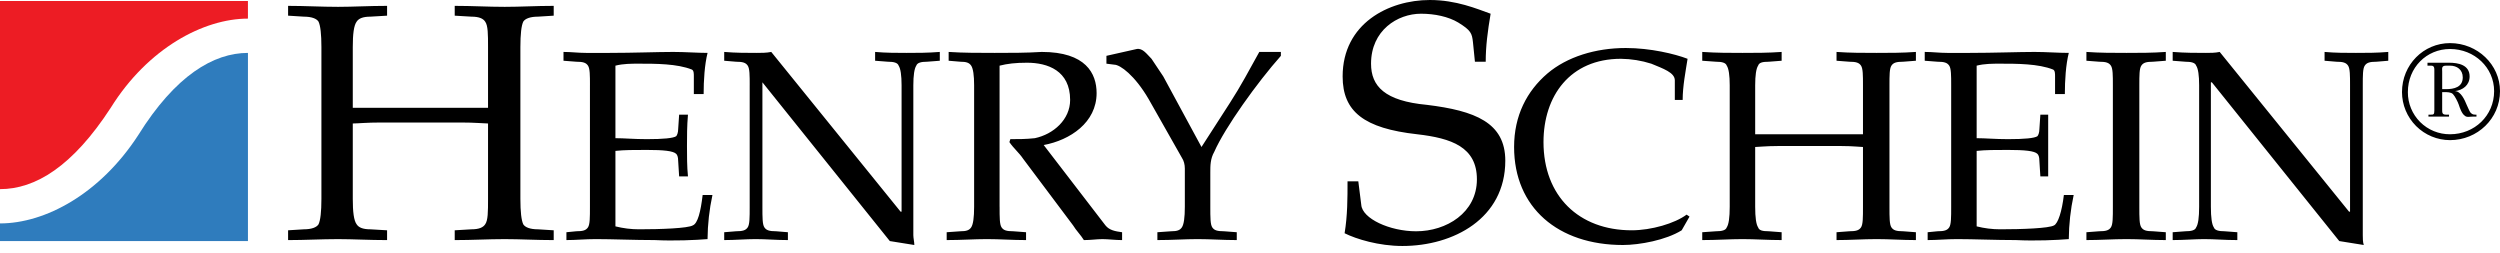 <svg width="168" height="17" viewBox="0 0 168 17" fill="none" xmlns="http://www.w3.org/2000/svg">
<path fill-rule="evenodd" clip-rule="evenodd" d="M34.97 13.368C34.97 14.225 35.036 14.818 35.167 15.08C35.298 15.279 35.628 15.41 36.155 15.41L37.209 15.476V16.134C36.022 16.134 34.97 16.069 33.916 16.069C32.797 16.069 31.742 16.134 30.557 16.134V15.476L31.676 15.41C32.203 15.41 32.466 15.278 32.599 15.08C32.796 14.818 32.796 14.226 32.796 13.368V8.298C32.532 8.298 31.939 8.232 30.952 8.232H25.617C24.63 8.232 24.037 8.298 23.707 8.298V13.368C23.707 14.225 23.773 14.818 23.971 15.08C24.103 15.279 24.366 15.41 24.893 15.41L26.012 15.476V16.134C24.827 16.134 23.707 16.069 22.72 16.069C21.6 16.069 20.48 16.134 19.36 16.134V15.476L20.414 15.41C20.941 15.41 21.27 15.278 21.402 15.08C21.533 14.818 21.599 14.226 21.599 13.368V3.16C21.599 2.304 21.533 1.711 21.402 1.448C21.27 1.25 20.941 1.119 20.414 1.119L19.36 1.053V0.394C20.48 0.394 21.6 0.46 22.72 0.46C23.707 0.46 24.827 0.394 26.012 0.394V1.053L24.893 1.119C24.366 1.119 24.103 1.251 23.971 1.448C23.773 1.711 23.707 2.304 23.707 3.16V7.244H32.796V3.16C32.796 2.304 32.796 1.711 32.599 1.448C32.466 1.25 32.203 1.119 31.676 1.119L30.557 1.053V0.394C31.742 0.394 32.796 0.46 33.916 0.46C34.97 0.46 36.023 0.394 37.209 0.394V1.053L36.155 1.119C35.628 1.119 35.298 1.251 35.167 1.448C35.035 1.711 34.97 2.304 34.97 3.16V13.368ZM39.645 5.729C39.645 5.069 39.645 4.609 39.513 4.412C39.381 4.214 39.184 4.148 38.723 4.148L37.867 4.082V3.49C38.394 3.49 38.855 3.555 39.381 3.555H40.962C42.542 3.555 44.189 3.49 45.243 3.49C46.033 3.49 46.889 3.555 47.548 3.555C47.35 4.346 47.284 5.399 47.284 6.321H46.626V5.136C46.626 4.938 46.626 4.741 46.494 4.674C45.506 4.279 44.058 4.279 42.938 4.279C42.411 4.279 41.884 4.279 41.357 4.412V9.286C41.949 9.286 42.608 9.351 43.465 9.351C44.584 9.351 45.243 9.286 45.44 9.153C45.505 9.087 45.572 8.89 45.572 8.691L45.638 7.704H46.231C46.165 8.494 46.165 9.153 46.165 9.812C46.165 10.47 46.165 11.194 46.231 11.852H45.638L45.572 10.799C45.572 10.536 45.506 10.404 45.44 10.339C45.242 10.14 44.584 10.075 43.465 10.075C42.609 10.075 41.95 10.075 41.357 10.14V15.212C41.874 15.342 42.405 15.409 42.938 15.409C44.386 15.409 46.23 15.344 46.559 15.145C46.888 15.013 47.086 14.224 47.218 13.105H47.876C47.666 14.079 47.556 15.072 47.547 16.068C46.756 16.133 45.308 16.2 43.99 16.133C42.608 16.133 41.159 16.068 40.039 16.068C39.314 16.068 38.722 16.133 38.063 16.133V15.606L38.722 15.541C39.183 15.541 39.38 15.476 39.512 15.278C39.644 15.079 39.644 14.618 39.644 13.895V5.729H39.645ZM50.38 5.729C50.38 5.069 50.38 4.609 50.248 4.412C50.116 4.214 49.918 4.148 49.458 4.148L48.667 4.082V3.49C49.458 3.555 50.182 3.555 50.84 3.555C51.17 3.555 51.499 3.555 51.828 3.49L60.52 14.225H60.586V5.729C60.586 5.069 60.52 4.609 60.389 4.412C60.323 4.214 60.06 4.148 59.665 4.148L58.808 4.082V3.49C59.533 3.555 60.323 3.555 60.916 3.555C61.64 3.555 62.298 3.555 63.155 3.49V4.082L62.298 4.148C61.903 4.148 61.64 4.214 61.574 4.412C61.443 4.609 61.376 5.07 61.376 5.729V15.805C61.376 16.002 61.443 16.265 61.443 16.464L59.796 16.2L51.234 5.531V13.895C51.234 14.619 51.234 15.08 51.366 15.278C51.498 15.476 51.696 15.541 52.157 15.541L52.947 15.606V16.133C52.157 16.133 51.498 16.068 50.774 16.068C50.115 16.068 49.391 16.133 48.667 16.133V15.606L49.457 15.541C49.917 15.541 50.115 15.476 50.247 15.278C50.379 15.079 50.379 14.618 50.379 13.895V5.729H50.38ZM67.173 13.895C67.173 14.619 67.173 15.08 67.305 15.278C67.437 15.476 67.634 15.541 68.095 15.541L68.951 15.606V16.133C68.029 16.133 67.172 16.068 66.317 16.068C65.461 16.068 64.605 16.133 63.617 16.133V15.606L64.539 15.541C64.934 15.541 65.132 15.476 65.264 15.278C65.396 15.079 65.461 14.618 65.461 13.895V5.729C65.461 5.069 65.396 4.609 65.264 4.412C65.131 4.214 64.934 4.148 64.539 4.148L63.749 4.082V3.49C64.736 3.555 65.791 3.555 66.844 3.555C67.897 3.555 68.951 3.555 70.005 3.49C72.969 3.49 73.692 4.939 73.692 6.256C73.692 8.232 71.915 9.417 70.136 9.746L74.286 15.146C74.549 15.476 74.944 15.542 75.405 15.607V16.134C74.944 16.134 74.483 16.069 74.088 16.069C73.692 16.069 73.297 16.134 72.837 16.134C72.639 15.806 72.309 15.476 72.112 15.146L68.753 10.668C68.49 10.272 68.094 9.944 67.831 9.549L67.896 9.351C68.423 9.351 68.95 9.351 69.542 9.286C70.793 9.022 71.913 8.033 71.913 6.717C71.913 4.742 70.399 4.215 69.015 4.215C68.225 4.215 67.698 4.28 67.171 4.413V13.895H67.173ZM80.74 9.878L82.65 6.914C83.375 5.795 83.968 4.675 84.625 3.49H86.075V3.753C84.495 5.532 82.321 8.56 81.596 10.207C81.333 10.669 81.333 11.13 81.333 11.591V13.895C81.333 14.619 81.333 15.08 81.464 15.278C81.596 15.476 81.793 15.541 82.255 15.541L83.111 15.606V16.133C82.188 16.133 81.333 16.068 80.477 16.068C79.621 16.068 78.765 16.133 77.776 16.133V15.606L78.699 15.541C79.094 15.541 79.292 15.476 79.423 15.278C79.556 15.079 79.621 14.618 79.621 13.895V11.326C79.621 11.064 79.556 10.799 79.423 10.602L77.184 6.651C76.262 5.07 75.274 4.346 74.879 4.346L74.352 4.279V3.752L76.393 3.292C76.789 3.226 77.052 3.621 77.381 3.95L78.172 5.136L80.74 9.878ZM99.115 4.148L98.982 2.831C98.916 2.239 98.85 2.041 97.994 1.514C97.335 1.119 96.415 0.922 95.492 0.922C93.911 0.922 92.134 2.041 92.134 4.28C92.134 5.795 93.055 6.783 95.888 7.046C99.115 7.441 101.156 8.232 101.156 10.799C101.156 14.686 97.666 16.53 94.242 16.53C92.662 16.53 91.146 16.069 90.357 15.674C90.554 14.488 90.554 13.304 90.554 12.184H91.278L91.477 13.764C91.543 14.687 93.386 15.542 95.164 15.542C97.206 15.542 99.248 14.291 99.248 12.052C99.248 9.878 97.536 9.286 95.23 9.022C91.674 8.626 90.225 7.508 90.225 5.137C90.225 1.581 93.32 0 96.086 0C97.864 0 99.247 0.593 100.17 0.922C99.971 2.107 99.84 3.096 99.84 4.149H99.115V4.148ZM113.009 15.476C111.956 16.134 110.178 16.464 109.058 16.464C104.712 16.464 101.747 13.96 101.747 9.878C101.747 7.77 102.603 6.124 103.986 4.939C105.304 3.82 107.213 3.226 109.255 3.226C110.901 3.226 112.548 3.622 113.405 3.951C113.272 4.807 113.075 5.795 113.075 6.717H112.548V5.4C112.548 4.872 111.759 4.61 110.968 4.28C110.308 4.07 109.62 3.959 108.927 3.951C105.502 3.951 103.723 6.454 103.723 9.549C103.723 13.172 106.093 15.476 109.65 15.476C110.967 15.476 112.547 15.015 113.339 14.423L113.536 14.555L113.009 15.476ZM126.972 13.895C126.972 14.619 126.972 15.08 127.103 15.278C127.235 15.476 127.431 15.541 127.893 15.541L128.749 15.606V16.133C127.826 16.133 126.972 16.068 126.115 16.068C125.192 16.068 124.337 16.133 123.415 16.133V15.606L124.271 15.541C124.731 15.541 124.93 15.476 125.061 15.278C125.192 15.079 125.192 14.618 125.192 13.895V9.878C124.995 9.878 124.534 9.813 123.744 9.813H119.463C118.672 9.813 118.145 9.878 117.948 9.878V13.895C117.948 14.619 118.014 15.08 118.145 15.278C118.212 15.476 118.41 15.541 118.871 15.541L119.726 15.606V16.133C118.805 16.133 117.948 16.068 117.092 16.068C116.237 16.068 115.379 16.133 114.391 16.133V15.606L115.314 15.541C115.71 15.541 115.972 15.476 116.038 15.278C116.171 15.079 116.237 14.618 116.237 13.895V5.729C116.237 5.069 116.171 4.609 116.038 4.412C115.972 4.214 115.71 4.148 115.314 4.148L114.391 4.082V3.49C115.379 3.555 116.236 3.555 117.092 3.555C117.948 3.555 118.806 3.555 119.726 3.49V4.082L118.871 4.148C118.41 4.148 118.212 4.214 118.145 4.412C118.014 4.609 117.948 5.07 117.948 5.729V9.022H125.192V5.729C125.192 5.069 125.192 4.609 125.061 4.412C124.929 4.214 124.731 4.148 124.271 4.148L123.415 4.082V3.49C124.337 3.555 125.192 3.555 126.115 3.555C126.972 3.555 127.827 3.555 128.749 3.49V4.082L127.893 4.148C127.431 4.148 127.234 4.214 127.103 4.412C126.972 4.609 126.972 5.07 126.972 5.729V13.895ZM131.119 5.729C131.119 5.069 131.119 4.609 130.988 4.412C130.856 4.214 130.658 4.148 130.198 4.148L129.342 4.082V3.49C129.868 3.49 130.33 3.555 130.857 3.555H132.37C133.951 3.555 135.665 3.49 136.716 3.49C137.508 3.49 138.297 3.555 139.023 3.555C138.824 4.346 138.758 5.399 138.758 6.321H138.1V5.136C138.1 4.938 138.1 4.741 137.968 4.674C136.98 4.279 135.53 4.279 134.411 4.279C133.884 4.279 133.357 4.279 132.831 4.412V9.286C133.423 9.286 134.083 9.351 134.938 9.351C136.057 9.351 136.716 9.286 136.914 9.153C136.98 9.087 137.046 8.89 137.046 8.691L137.112 7.704H137.638V11.852H137.112L137.046 10.799C137.046 10.536 136.981 10.404 136.914 10.339C136.716 10.14 136.058 10.075 134.938 10.075C134.083 10.075 133.423 10.075 132.831 10.14V15.212C133.347 15.342 133.878 15.409 134.411 15.409C135.861 15.409 137.704 15.344 138.034 15.145C138.296 15.013 138.56 14.224 138.692 13.105H139.351C139.141 14.079 139.031 15.072 139.023 16.068C138.232 16.133 136.782 16.2 135.466 16.133C134.084 16.133 132.634 16.068 131.514 16.068C130.79 16.068 130.198 16.133 129.538 16.133V15.606L130.198 15.541C130.658 15.541 130.857 15.476 130.988 15.278C131.119 15.079 131.119 14.618 131.119 13.895V5.729ZM143.763 13.895C143.763 14.619 143.763 15.08 143.896 15.278C144.028 15.476 144.224 15.541 144.685 15.541L145.542 15.606V16.133C144.619 16.133 143.763 16.068 142.908 16.068C141.985 16.068 141.128 16.133 140.207 16.133V15.606L141.062 15.541C141.523 15.541 141.722 15.476 141.853 15.278C141.985 15.079 141.985 14.618 141.985 13.895V5.729C141.985 5.069 141.985 4.609 141.853 4.412C141.721 4.214 141.523 4.148 141.062 4.148L140.207 4.082V3.49C141.128 3.555 141.985 3.555 142.908 3.555C143.763 3.555 144.62 3.555 145.542 3.49V4.082L144.685 4.148C144.224 4.148 144.027 4.214 143.896 4.412C143.763 4.609 143.763 5.07 143.763 5.729V13.895ZM147.782 5.729C147.782 5.069 147.717 4.609 147.583 4.412C147.518 4.214 147.255 4.148 146.859 4.148L146.004 4.082V3.49C146.859 3.555 147.583 3.555 148.242 3.555C148.571 3.555 148.836 3.555 149.164 3.49L157.857 14.225H157.923V5.729C157.923 5.069 157.923 4.609 157.791 4.412C157.659 4.214 157.461 4.148 157.002 4.148L156.211 4.082V3.49C156.936 3.555 157.66 3.555 158.318 3.555C159.042 3.555 159.701 3.555 160.492 3.49V4.082L159.702 4.148C159.241 4.148 159.042 4.214 158.911 4.412C158.779 4.609 158.779 5.07 158.779 5.729V15.805C158.779 16.002 158.779 16.265 158.845 16.464L157.199 16.2L148.637 5.531H148.571V13.895C148.571 14.619 148.637 15.08 148.768 15.278C148.836 15.476 149.098 15.541 149.494 15.541L150.349 15.606V16.133C149.494 16.133 148.836 16.068 148.11 16.068C147.518 16.068 146.728 16.133 146.004 16.133V15.606L146.859 15.541C147.255 15.541 147.518 15.476 147.583 15.278C147.716 15.079 147.782 14.618 147.782 13.895V5.729ZM164.642 3.293C166.288 3.293 167.605 4.544 167.605 6.124C167.605 7.77 166.289 9.022 164.642 9.022C164.269 9.025 163.899 8.953 163.554 8.812C163.209 8.671 162.896 8.462 162.632 8.199C162.369 7.935 162.16 7.622 162.019 7.277C161.877 6.932 161.806 6.562 161.809 6.189C161.808 4.544 163.06 3.293 164.642 3.293ZM164.642 2.897C162.862 2.897 161.414 4.346 161.414 6.189C161.416 7.045 161.756 7.865 162.361 8.47C162.966 9.075 163.786 9.416 164.642 9.417C166.485 9.417 168 7.967 168 6.124C168 4.346 166.485 2.897 164.642 2.897ZM163.127 4.214V4.412H163.324C163.456 4.412 163.588 4.412 163.588 4.675V7.441C163.588 7.705 163.523 7.705 163.324 7.705H163.192V7.837H164.574V7.705H164.377C164.114 7.705 164.114 7.573 164.114 7.376V6.19H164.246C164.443 6.19 164.707 6.19 164.838 6.323C164.97 6.455 165.168 6.85 165.234 7.047C165.299 7.245 165.431 7.639 165.628 7.771C165.761 7.903 165.958 7.837 166.155 7.837H166.419V7.705C166.221 7.705 166.155 7.705 166.023 7.573C165.958 7.508 165.826 7.178 165.761 7.046C165.628 6.717 165.365 6.124 164.97 6.124C165.497 6.058 165.958 5.729 165.958 5.137C165.958 4.346 165.169 4.215 164.575 4.215H163.127V4.214ZM164.115 4.807C164.115 4.61 164.05 4.412 164.378 4.412H164.642C165.101 4.412 165.497 4.675 165.497 5.202C165.497 5.861 164.904 5.991 164.378 5.991H164.115V4.807Z" fill="black"/>
<path fill-rule="evenodd" clip-rule="evenodd" d="M16.661 1.251V0.065H0V12.71C2.371 12.71 4.873 11.194 7.442 7.243C9.944 3.226 13.698 1.251 16.661 1.251Z" fill="#ED1C24"/>
<path fill-rule="evenodd" clip-rule="evenodd" d="M0 15.014V16.2H16.662V3.555C14.357 3.555 11.789 5.07 9.286 9.087C6.717 13.039 3.029 15.014 0 15.014Z" fill="#2F7CBD"/>
</svg>
